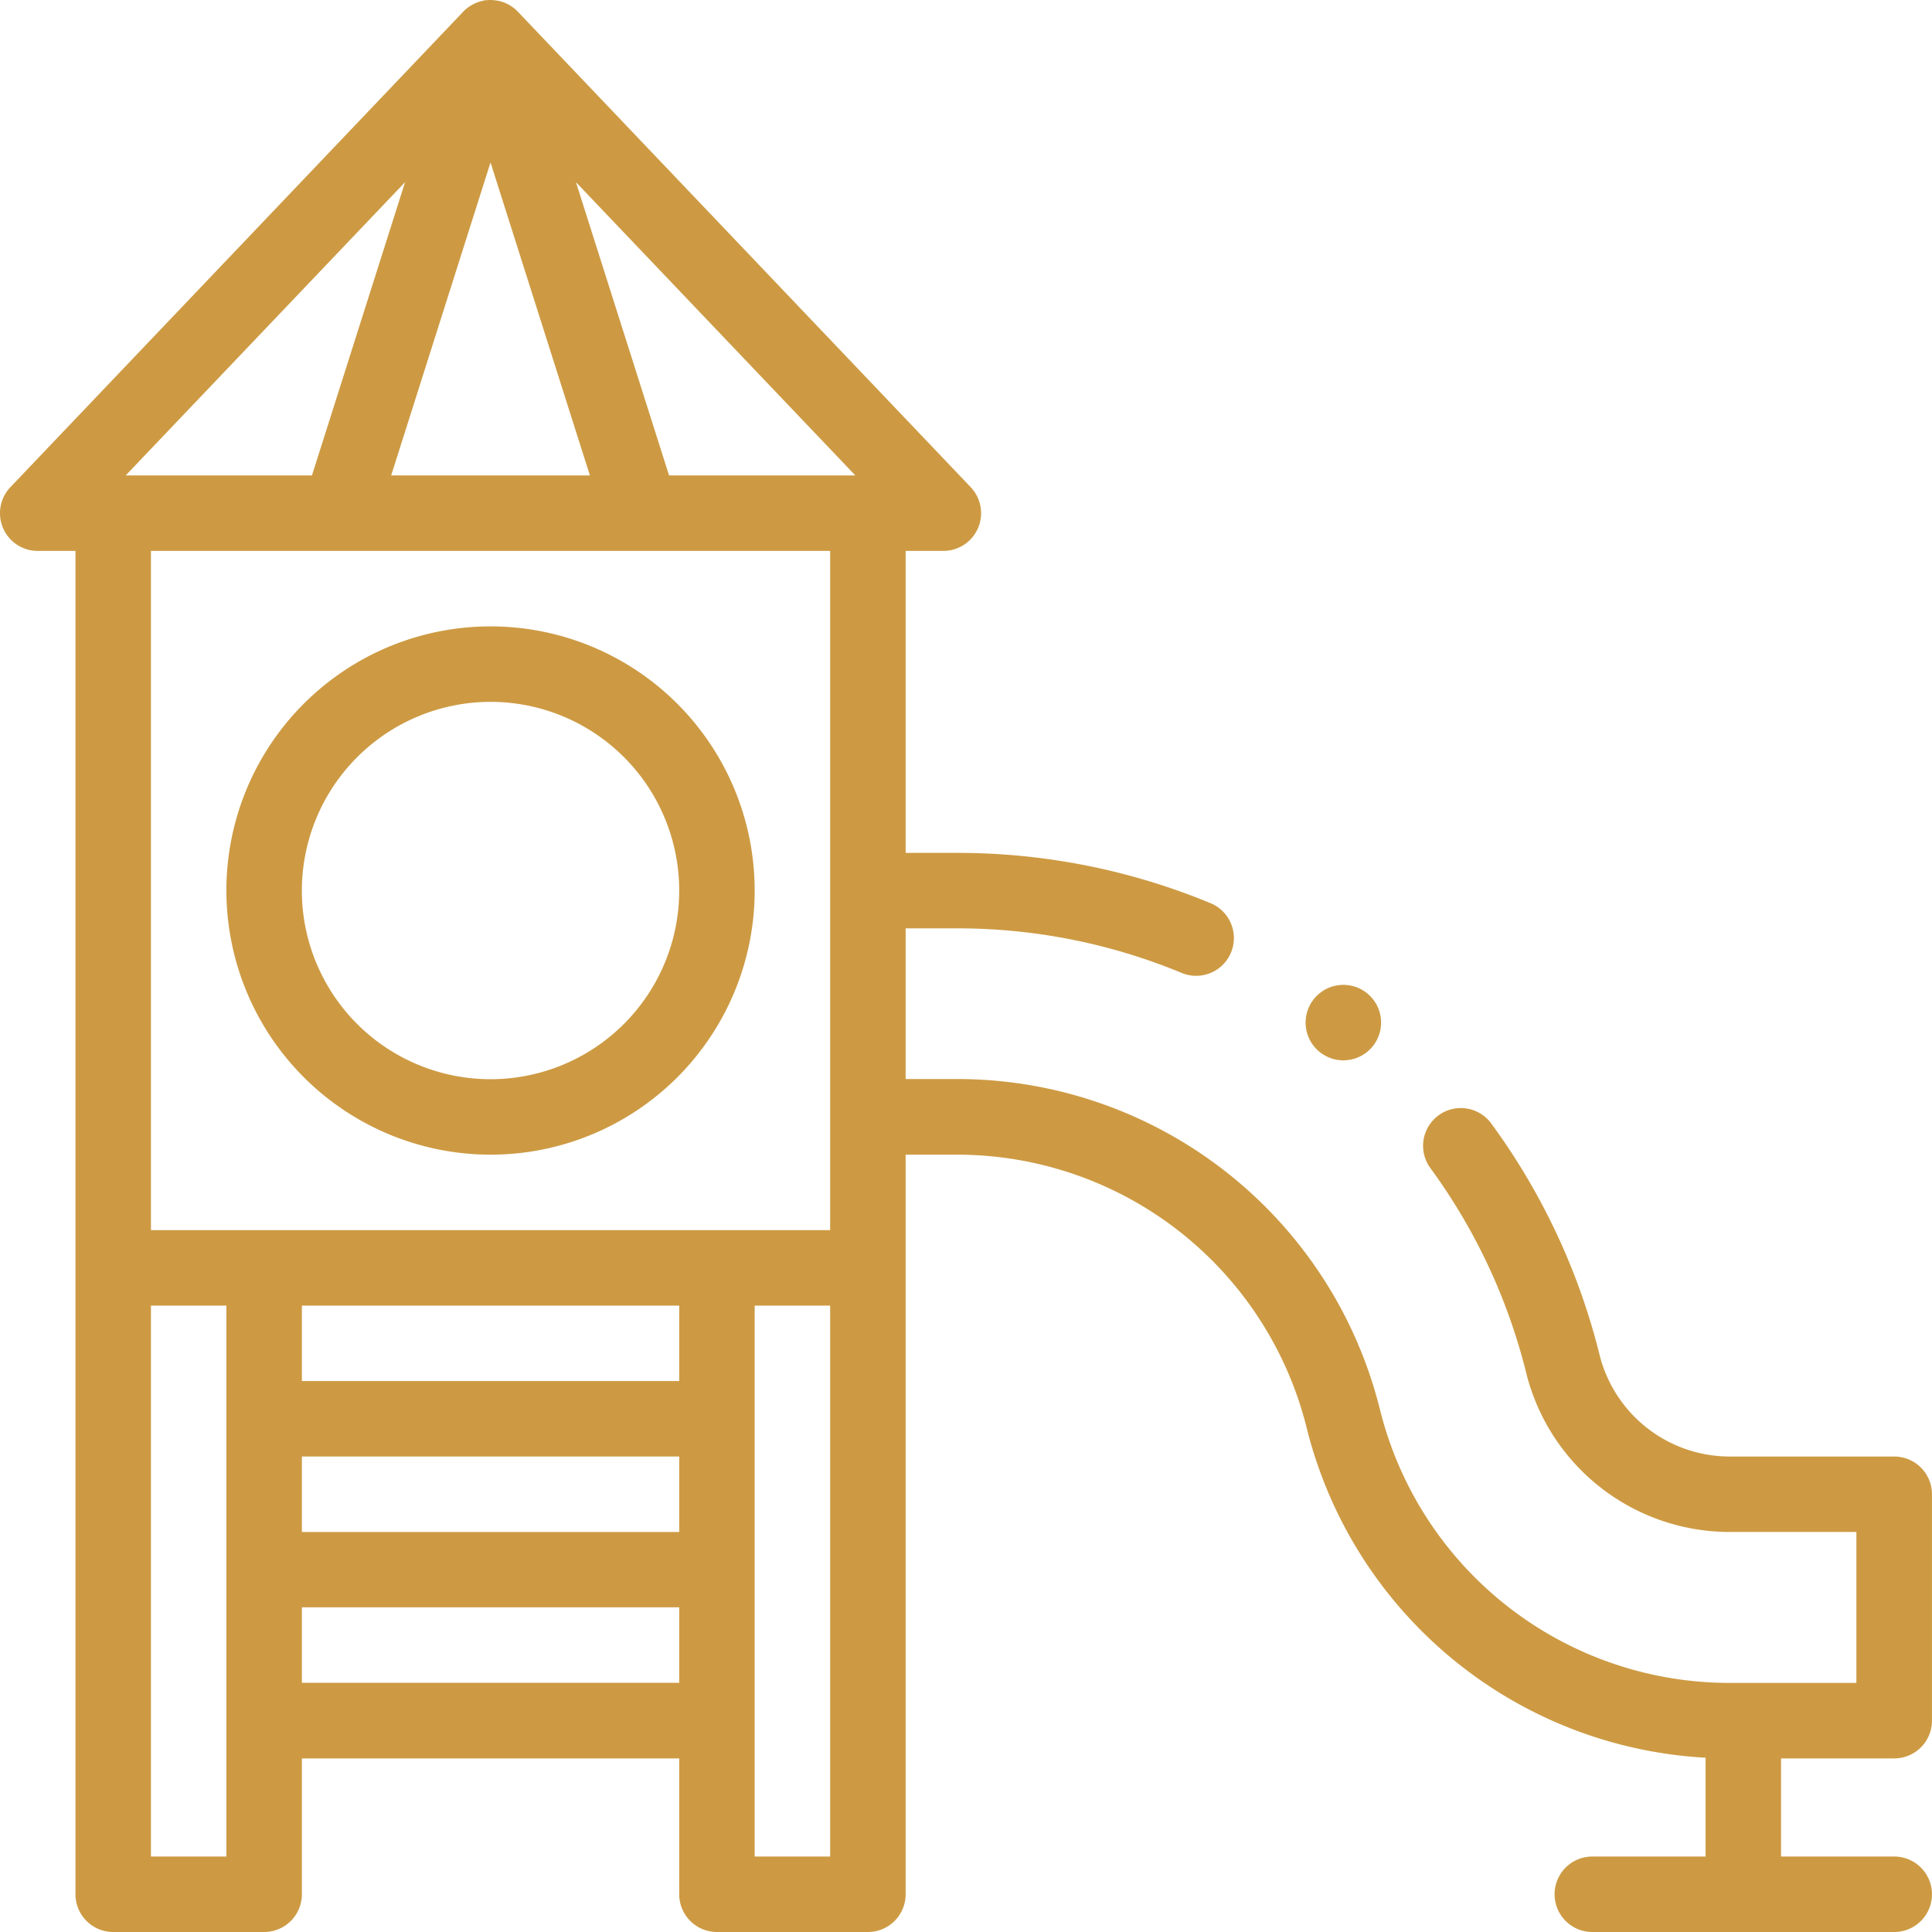 <svg xmlns="http://www.w3.org/2000/svg" xmlns:xlink="http://www.w3.org/1999/xlink" id="jeux" width="64.306" height="64.306" viewBox="0 0 64.306 64.306"><defs><clipPath id="clip-path"><rect id="Rectangle_52" data-name="Rectangle 52" width="64.306" height="64.306" fill="#cd9a43"></rect></clipPath></defs><g id="Groupe_91" data-name="Groupe 91" clip-path="url(#clip-path)"><path id="Trac&#xE9;_5739" data-name="Trac&#xE9; 5739" d="M88.793,238.917A8.792,8.792,0,1,0,80,230.125a8.8,8.8,0,0,0,8.792,8.792m0-15.072a6.28,6.28,0,1,1-6.28,6.28,6.287,6.287,0,0,1,6.28-6.28" transform="translate(-72.465 -200.484)" fill="#cd9a43"></path><path id="Trac&#xE9;_5740" data-name="Trac&#xE9; 5740" d="M462.59,350.512a1.256,1.256,0,1,0-1.256-1.256,1.256,1.256,0,0,0,1.256,1.256" transform="translate(-417.877 -315.219)" fill="#cd9a43"></path><path id="Trac&#xE9;_5741" data-name="Trac&#xE9; 5741" d="M63.049,58.528a1.256,1.256,0,0,0,1.256-1.256V49.736a1.256,1.256,0,0,0-1.256-1.256H57.581a4.47,4.47,0,0,1-4.341-3.389,21.976,21.976,0,0,0-3.615-7.711A1.256,1.256,0,0,0,47.6,38.866,19.477,19.477,0,0,1,50.8,45.7a6.979,6.979,0,0,0,6.777,5.291h4.212v5.024H57.581a11.99,11.99,0,0,1-11.65-9.1,14.5,14.5,0,0,0-14.087-11h-1.7V30.9h1.7a19.477,19.477,0,0,1,7.489,1.484,1.256,1.256,0,1,0,.961-2.321,21.976,21.976,0,0,0-8.45-1.675h-1.7V18.337H31.4a1.256,1.256,0,0,0,.909-2.122L17.237.39,17.229.382C17.2.354,17.174.327,17.144.3l0,0c-.028-.023-.057-.045-.086-.066l-.029-.02q-.034-.023-.07-.044L16.923.151q-.043-.023-.088-.043L16.819.1c-.036-.015-.072-.028-.109-.04L16.684.053C16.656.044,16.627.037,16.6.03L16.562.023c-.028-.005-.056-.01-.084-.013l-.034,0C16.406,0,16.367,0,16.327,0s-.079,0-.117.006l-.034,0c-.028,0-.056.008-.084.013L16.057.03c-.029.006-.058.014-.086.022L15.944.06c-.037.012-.073.025-.109.04L15.82.108q-.045.02-.088.043L15.7.168q-.036.021-.07.044l-.03.02c-.029.021-.058.042-.085.066L15.51.3c-.029.025-.057.052-.084.08L15.418.39.346,16.215a1.256,1.256,0,0,0,.91,2.122H2.512V63.05a1.256,1.256,0,0,0,1.256,1.256H8.792a1.256,1.256,0,0,0,1.256-1.256V58.528h12.56V63.05a1.256,1.256,0,0,0,1.256,1.256h5.024a1.256,1.256,0,0,0,1.256-1.256V38.433h1.7a11.991,11.991,0,0,1,11.65,9.1A14.5,14.5,0,0,0,56.77,58.505v3.289H53a1.256,1.256,0,1,0,0,2.512H63.049a1.256,1.256,0,0,0,0-2.512H59.282V58.528ZM22.27,15.825l-3.1-9.762,9.3,9.762Zm-2.635,0H13.02L16.327,5.407ZM13.483,6.063l-3.1,9.762h-6.2ZM11.3,18.337H27.631V40.945H5.024V18.337ZM10.048,48.48h12.56v2.512H10.048Zm12.56-2.512H10.048V43.457h12.56ZM7.536,61.794H5.024V43.457H7.536ZM10.048,53.5h12.56v2.512H10.048ZM25.119,43.457h2.512V61.794H25.119Z" transform="translate(0)" fill="#cd9a43"></path></g></svg>